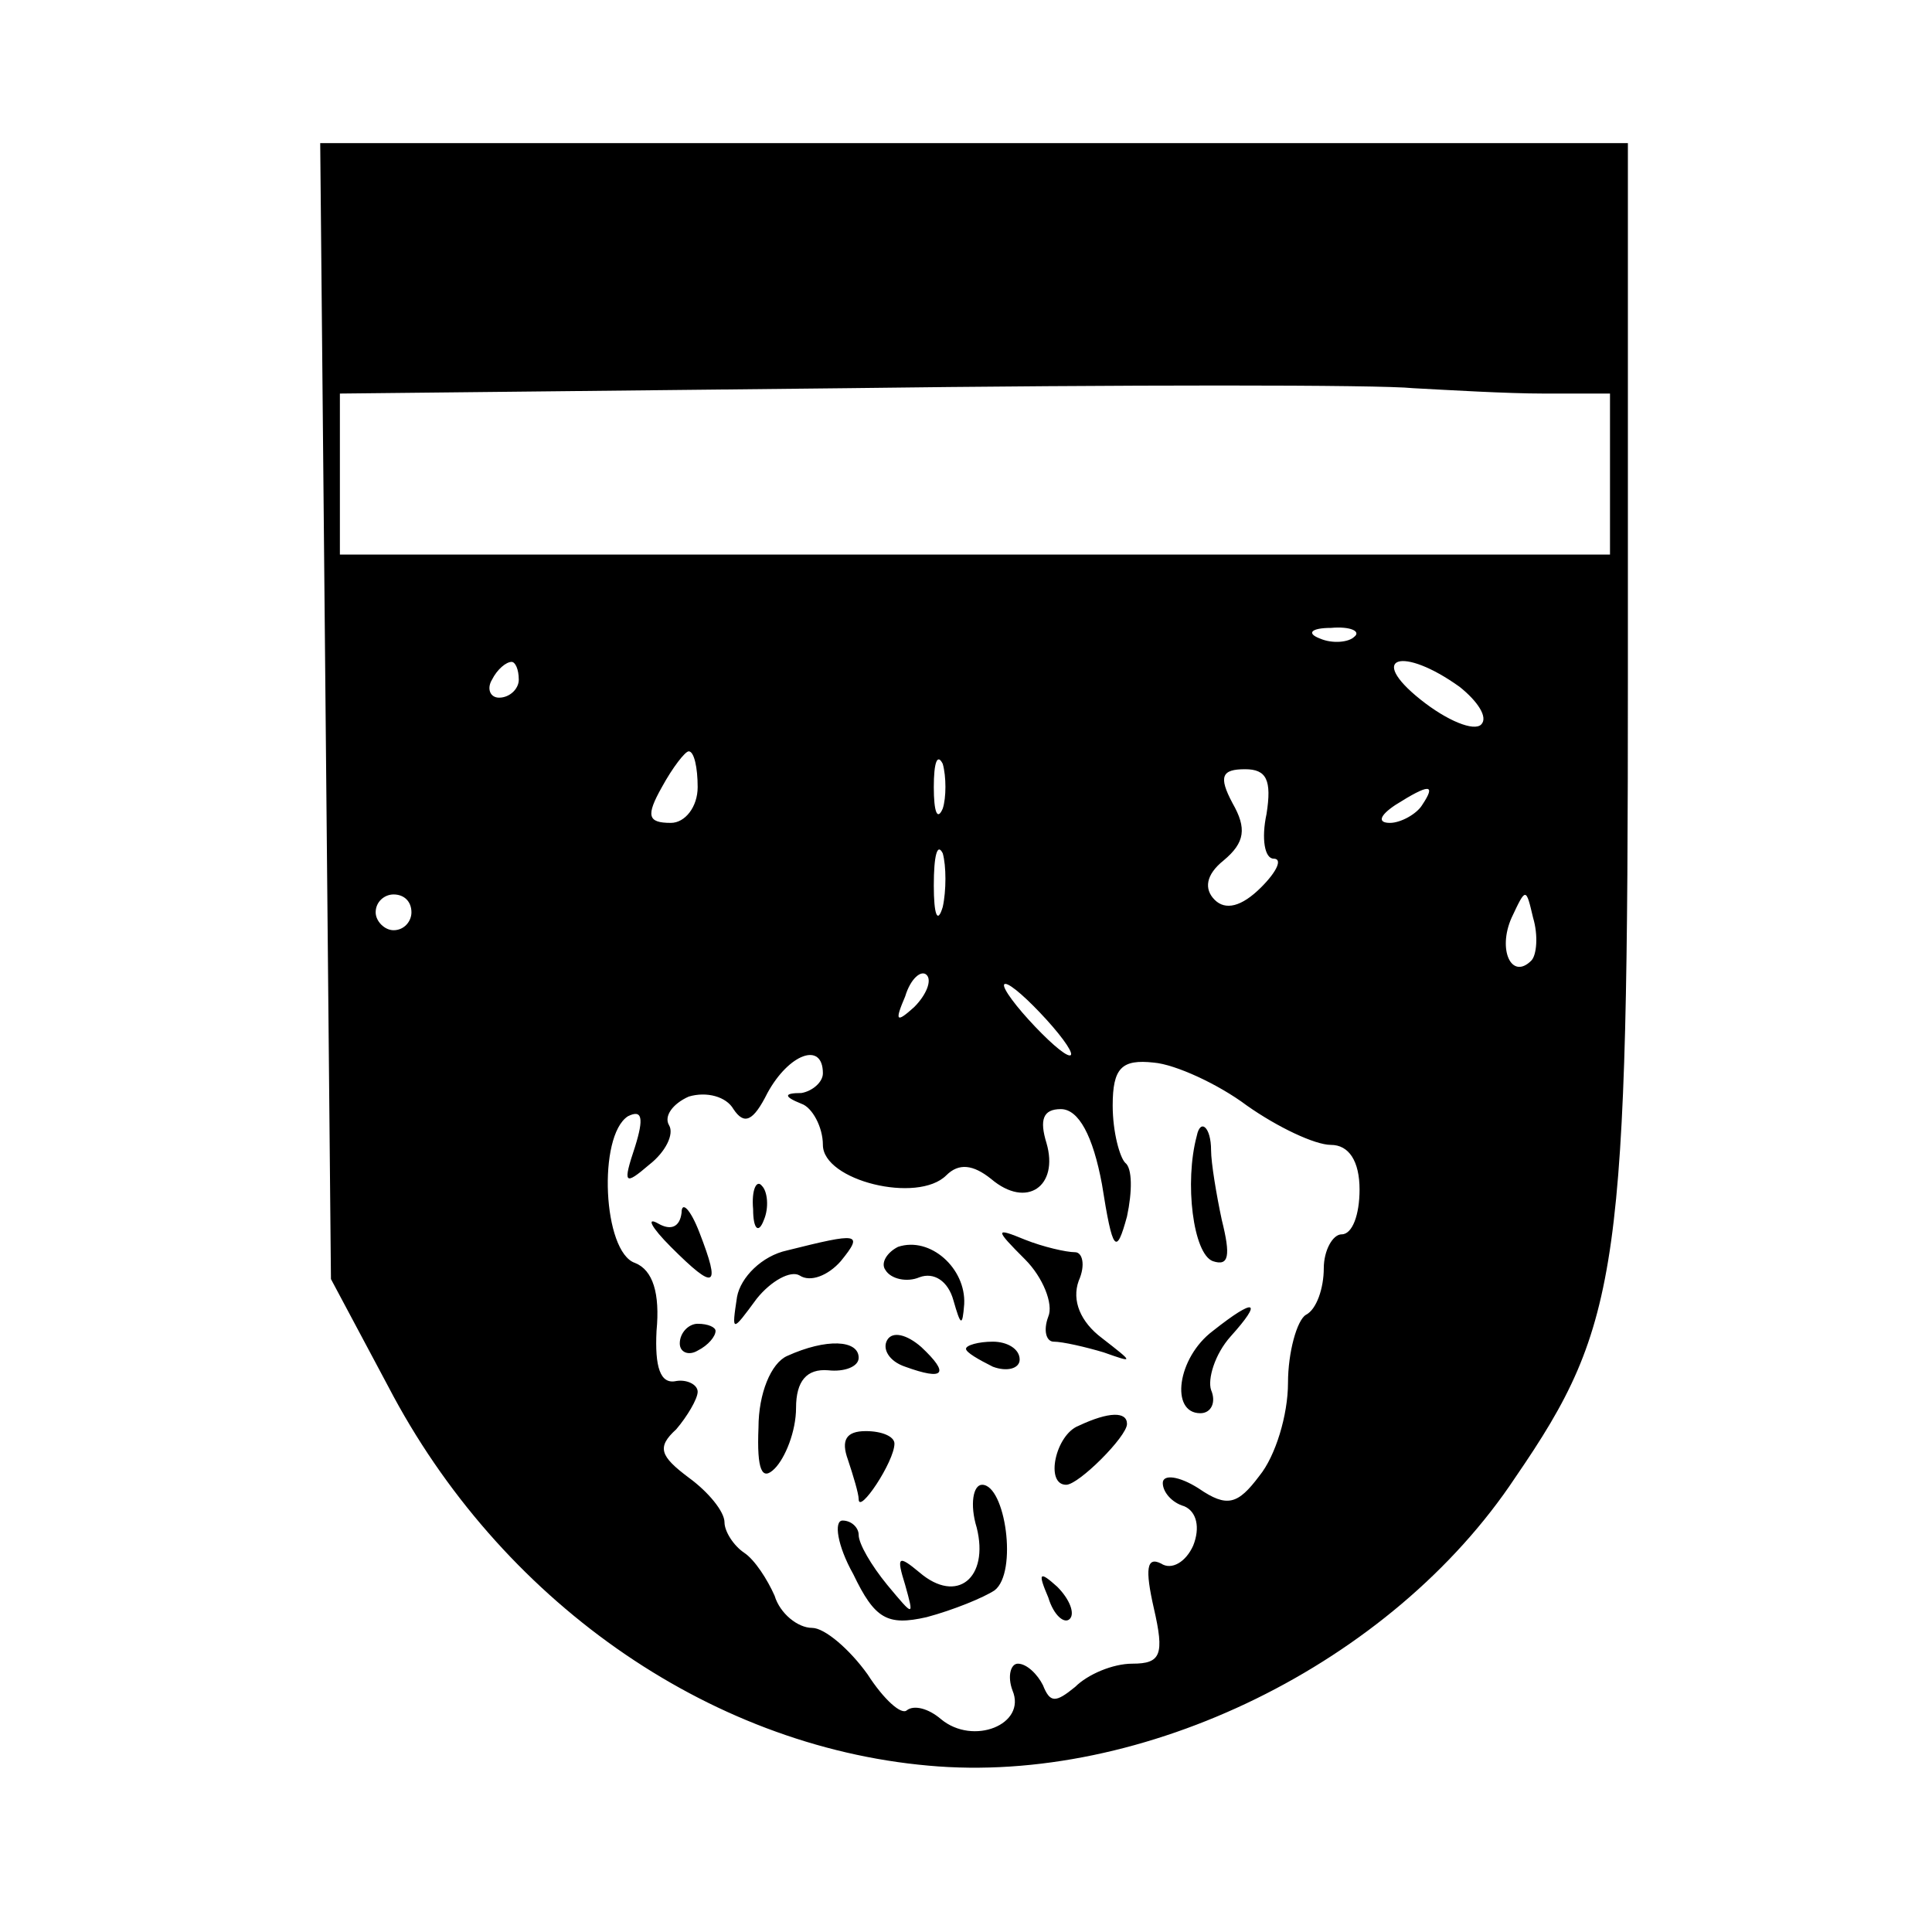 <!DOCTYPE svg PUBLIC "-//W3C//DTD SVG 20010904//EN"
 "http://www.w3.org/TR/2001/REC-SVG-20010904/DTD/svg10.dtd"><svg version="1.0" xmlns="http://www.w3.org/2000/svg" width="144" height="144" viewBox="0 0 108 108"><path d="m18.2 39.7.3 31.8 3.2 6c6.2 11.9 17.8 20.1 30.2 21.2 12 1.1 25.9-5.7 32.8-16.1C90.6 74 91 70.9 91 37.8V8H17.9l.3 31.7zM86.3 22H90v9H19v-9l28.3-.3c15.5-.2 29.8-.2 31.7 0 1.9.1 5.2.3 7.3.3zM75.7 35.6c-.3.3-1.2.4-1.9.1-.8-.3-.5-.6.6-.6 1.1-.1 1.7.2 1.3.5zM29 38c0 .5-.5 1-1.1 1-.5 0-.7-.5-.4-1 .3-.6.8-1 1.1-1 .2 0 .4.4.4 1zm52.6.4c1 .8 1.6 1.7 1.2 2.1-.4.4-1.9-.2-3.4-1.4-3-2.4-1-3 2.2-.7zM39 44c0 1.1-.7 2-1.5 2-1.3 0-1.4-.4-.5-2 .6-1.1 1.3-2 1.5-2 .3 0 .5.9.5 2zm13.7 1.2c-.3.7-.5.2-.5-1.2s.2-1.9.5-1.3c.2.7.2 1.9 0 2.5zm18.1.3c-.3 1.4-.1 2.5.4 2.5s.2.7-.7 1.6c-1.1 1.1-2 1.3-2.6.7-.6-.6-.5-1.4.5-2.2 1.2-1 1.3-1.8.5-3.2-.8-1.5-.6-1.9.7-1.9 1.2 0 1.5.6 1.2 2.5zm8.7-.5c-.3.5-1.2 1-1.8 1-.7 0-.6-.4.3-1 1.9-1.2 2.3-1.2 1.5 0zm-26.8 5.7c-.3 1-.5.4-.5-1.2 0-1.7.2-2.4.5-1.8.2.7.2 2.1 0 3zM23 51c0 .5-.4 1-1 1-.5 0-1-.5-1-1 0-.6.5-1 1-1 .6 0 1 .4 1 1zm62.6 2.7c-1.1 1.1-1.9-.6-1.1-2.4.8-1.7.8-1.7 1.2 0 .3 1 .2 2.1-.1 2.4zm-34.5 2.6c-1 .9-1.1.8-.5-.6.3-1 .9-1.5 1.2-1.2.3.3 0 1.1-.7 1.8zm7.4.7c1 1.1 1.6 2 1.3 2-.3 0-1.3-.9-2.3-2-1-1.1-1.6-2-1.3-2 .3 0 1.3.9 2.3 2zM46 60c0 .5-.6 1-1.2 1.1-1 0-1 .2 0 .6.6.2 1.2 1.3 1.2 2.3 0 2 5.3 3.3 6.9 1.7.7-.7 1.5-.6 2.5.2 2 1.7 3.8.4 3.1-2-.4-1.3-.2-1.9.8-1.9s1.8 1.5 2.3 4.2c.6 3.8.8 4 1.4 1.8.3-1.4.3-2.7-.1-3-.3-.3-.7-1.7-.7-3.2 0-2.1.5-2.6 2.3-2.4 1.2.1 3.6 1.2 5.2 2.4 1.7 1.2 3.8 2.2 4.7 2.2 1 0 1.6.9 1.6 2.5 0 1.4-.4 2.5-1 2.5-.5 0-1 .9-1 1.9 0 1.1-.4 2.3-1 2.6-.5.3-1 2.1-1 3.8 0 1.8-.7 4.1-1.6 5.2-1.2 1.6-1.8 1.8-3.4.7-1.1-.7-2-.8-2-.3s.5 1.1 1.2 1.3c.7.3.9 1.2.5 2.2-.4.9-1.2 1.4-1.8 1-.8-.4-.9.3-.4 2.5.6 2.6.4 3.1-1.2 3.1-1.1 0-2.5.6-3.2 1.3-1.1.9-1.4.9-1.8-.1-.3-.6-.9-1.2-1.4-1.2-.4 0-.6.7-.3 1.5.8 1.9-2.2 3.1-4 1.6-.7-.6-1.5-.8-1.9-.5-.3.3-1.3-.6-2.2-2-1-1.4-2.4-2.6-3.1-2.6-.8 0-1.8-.8-2.1-1.8-.4-.9-1.1-2-1.7-2.4-.6-.4-1.1-1.2-1.1-1.7 0-.6-.9-1.7-2-2.5-1.6-1.2-1.8-1.7-.7-2.7.6-.7 1.2-1.7 1.2-2.1 0-.4-.6-.7-1.2-.6-.9.2-1.2-.8-1.1-2.8.2-2.1-.2-3.4-1.2-3.8-1.8-.6-2.1-7.1-.4-8.2.8-.4.9.1.4 1.7-.7 2.1-.6 2.2.8 1 .9-.7 1.4-1.7 1.1-2.2-.3-.5.2-1.2 1.1-1.6 1-.3 2.1 0 2.5.7.6.9 1.1.7 1.9-.9 1.2-2.2 3.1-2.9 3.1-1.1z"/><path d="M66.9 63.5c-.7 2.6-.2 6.6.9 7 .9.3 1-.3.5-2.3-.3-1.4-.6-3.2-.6-3.9 0-1.3-.6-1.8-.8-.8zm-24.8 4.1c0 1.1.3 1.4.6.6.3-.7.2-1.6-.1-1.9-.3-.4-.6.2-.5 1.3zm-4 .2c-.1.8-.6 1-1.3.6-.7-.4-.4.2.7 1.3 2.5 2.5 2.8 2.3 1.6-.8-.5-1.3-1-1.8-1-1.1zm5.9 2.1c-1.4.3-2.6 1.5-2.8 2.6-.3 2-.3 2 1.1.1.8-1 1.9-1.6 2.4-1.3.6.4 1.6 0 2.3-.8 1.3-1.6 1-1.6-3-.6zm6.2-.2c-.6.3-1 .9-.7 1.3.3.5 1.2.7 1.9.4.8-.3 1.6.2 1.9 1.3.4 1.4.5 1.5.6.2.1-2-1.9-3.8-3.7-3.2zm7.1.7c1 1 1.6 2.5 1.3 3.2-.3.8-.1 1.4.3 1.4.5 0 1.8.3 2.8.6 1.7.6 1.7.6-.1-.8-1.2-.9-1.7-2.1-1.3-3.2.4-.9.2-1.6-.2-1.6-.5 0-1.8-.3-2.8-.7-1.7-.7-1.7-.6 0 1.1zm10.5 4c-2 1.5-2.4 4.6-.7 4.6.6 0 .9-.6.6-1.3-.2-.6.2-2 1.1-3 1.8-2 1.4-2.2-1-.3zm-29.8.7c0 .5.5.7 1 .4.6-.3 1-.8 1-1.1 0-.2-.4-.4-1-.4-.5 0-1 .5-1 1.1zm11.6-.2c-.3.5.1 1.2 1 1.5 2.2.8 2.5.4.9-1.1-.8-.7-1.6-.9-1.9-.4zm-5.6.9c-.9.4-1.6 2.1-1.6 4-.1 2.4.2 3 .9 2.3.6-.6 1.2-2.1 1.2-3.4 0-1.5.6-2.2 1.8-2.1.9.1 1.7-.2 1.7-.7 0-1-1.8-1.1-4-.1zm10-.4c0 .2.7.6 1.5 1 .8.3 1.5.1 1.5-.4 0-.6-.7-1-1.5-1s-1.5.2-1.5.4zm6.3 4.3c-1.3.5-1.9 3.3-.7 3.3.7 0 3.4-2.7 3.4-3.4 0-.7-1-.7-2.7.1zm-12.9 1.9c.3.9.6 1.9.6 2.2 0 .9 2-2.1 2-3.1 0-.4-.7-.7-1.6-.7-1.1 0-1.4.5-1 1.6zm7.2 3.8c.7 2.8-1.1 4.3-3.2 2.5-1.2-1-1.3-.9-.8.7.5 1.8.5 1.8-1 0-.9-1.1-1.6-2.3-1.6-2.8 0-.4-.4-.8-.9-.8s-.3 1.4.6 3c1.2 2.5 1.9 2.9 4.1 2.4 1.5-.4 3.2-1.1 3.8-1.5 1.3-1 .6-5.9-.7-5.9-.5 0-.7 1.1-.3 2.4zm4 3.9c.3 1 .9 1.5 1.2 1.2.3-.3 0-1.1-.7-1.8-1-.9-1.1-.8-.5.6z"/></svg>